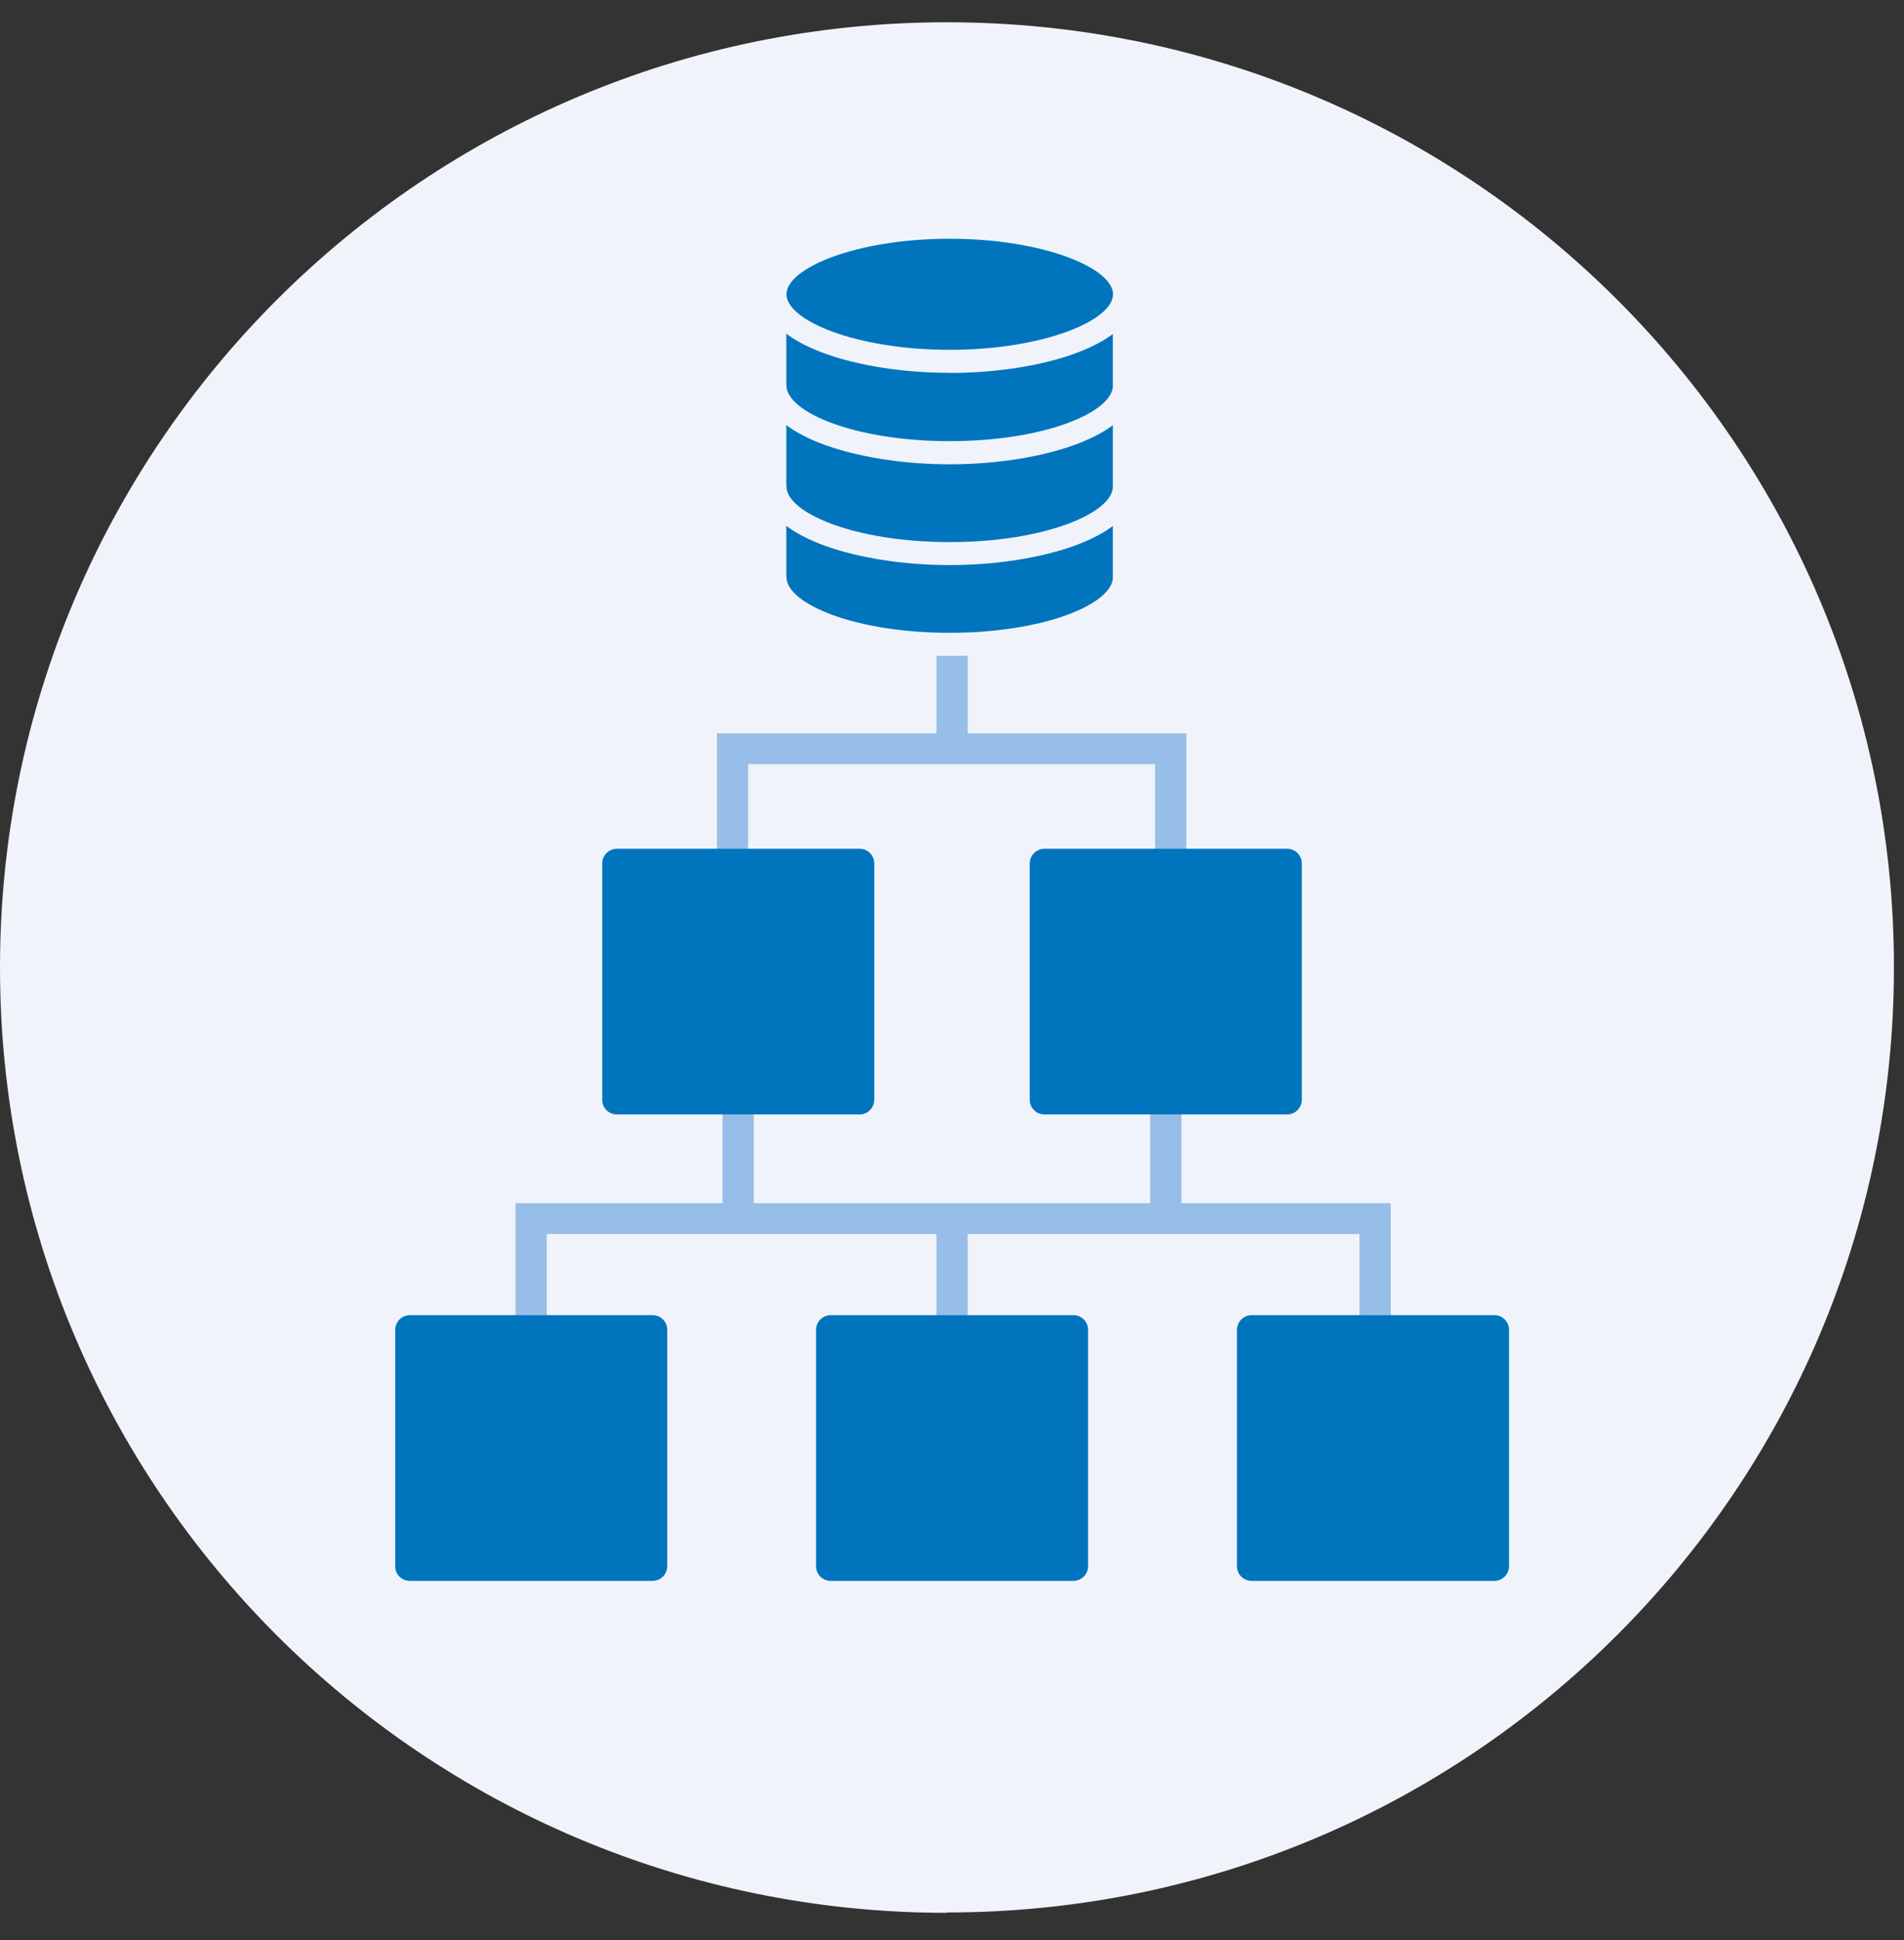 <svg width="53" height="54" fill="none" xmlns="http://www.w3.org/2000/svg"><rect width="100%" height="100%" fill="#333333" stroke="none"/><path d="M26.36 53.23c14.56 0 26.36-11.78 26.36-26.31S40.91.62 26.36.62C11.81.62 0 12.4 0 26.93s11.8 26.31 26.36 26.31v-.01z" fill="#F0F4FA"/><path d="M26.937 17.935h-.87v3.233h.87v-3.233z" fill="#97BEE8"/><path d="M33.022 27.1h-.87v-5.832H20.827V27.1h-.87v-6.69h13.066v6.69zm5.69 13.084h-.87v-5.836H15.22v5.836h-.87v-6.695h24.362v6.695z" fill="#97BEE8"/><path d="M26.937 34.116h-.87v5.88h.87v-5.88zm5.95-3.453h-.87v3.397h.87v-3.397zm-11.905 0h-.87v3.397h.87v-3.397z" fill="#97BEE8"/><path d="M23.923 23.624h-6.746a.41.41 0 0 0-.413.404v6.587c0 .223.182.404.413.404h6.746a.41.41 0 0 0 .413-.404v-6.587a.407.407 0 0 0-.413-.404zm11.9 0h-6.746a.41.41 0 0 0-.413.404v6.587c0 .223.183.404.413.404h6.747a.41.41 0 0 0 .413-.404v-6.587a.407.407 0 0 0-.413-.404zM18.156 36.606h-6.742a.41.41 0 0 0-.413.404v6.587c0 .224.183.404.413.404h6.747a.41.41 0 0 0 .413-.404V37.01a.407.407 0 0 0-.413-.404h-.005zm11.718 0h-6.746a.41.41 0 0 0-.413.404v6.587c0 .224.183.404.413.404h6.746a.41.41 0 0 0 .414-.404V37.01a.407.407 0 0 0-.414-.404zm11.718 0h-6.746a.41.41 0 0 0-.413.404v6.587c0 .224.182.404.413.404h6.746a.41.41 0 0 0 .413-.404V37.01a.407.407 0 0 0-.413-.404zM31.31 13.796h-9.744v2.293c.035 1.022 2.201 1.842 4.868 1.842 2.666 0 4.837-.824 4.867-1.842v-2.293h.009z" fill="#0075BE"/><path d="M26.437 18.257c-2.292 0-4.741-.644-5.141-1.842h-.057v-2.938h10.392v2.938h-.057c-.4 1.198-2.845 1.842-5.141 1.842h.004zm-4.545-2.22v.043c.026.726 1.896 1.533 4.545 1.533s4.52-.807 4.541-1.533V14.117h-9.09v1.92h.004z" fill="#F0F4FA"/><path d="M31.309 11.27h-9.744v2.294c.035 1.022 2.201 1.842 4.868 1.842 2.666 0 4.837-.825 4.867-1.842V11.27h.009z" fill="#0075BE"/><path d="M26.437 15.728c-2.292 0-4.741-.644-5.141-1.842h-.057v-2.938h10.392v2.938h-.057c-.4 1.198-2.845 1.842-5.141 1.842h.004zm-4.545-2.216v.043c.026.726 1.896 1.533 4.545 1.533s4.52-.807 4.541-1.533V11.592h-9.09v1.92h.004z" fill="#F0F4FA"/><path d="M31.309 8.462h-9.744v2.293c.035 1.022 2.201 1.842 4.868 1.842 2.666 0 4.837-.824 4.867-1.842V8.462h.009z" fill="#0075BE"/><path d="M26.437 12.923c-2.292 0-4.741-.644-5.141-1.842h-.057V8.144h10.392v2.937h-.057c-.4 1.198-2.845 1.842-5.141 1.842h.004zm-4.545-2.22v.043c.026.726 1.896 1.533 4.545 1.533s4.52-.807 4.541-1.533V8.783h-9.09v1.92h.004z" fill="#F0F4FA"/><path d="M26.437 10.06c2.69 0 4.872-.837 4.872-1.869 0-1.031-2.181-1.868-4.872-1.868-2.69 0-4.872.837-4.872 1.868 0 1.032 2.181 1.868 4.872 1.868z" fill="#0075BE"/><path d="M26.437 10.377c-2.518 0-5.198-.769-5.198-2.19C21.24 6.765 23.92 6 26.437 6c2.518 0 5.198.769 5.198 2.19 0 1.421-2.68 2.19-5.198 2.19v-.004zm0-3.732c-2.601 0-4.545.816-4.545 1.546 0 .73 1.944 1.546 4.545 1.546s4.546-.816 4.546-1.546c0-.73-1.945-1.546-4.546-1.546z" fill="#F0F4FA"/></svg>